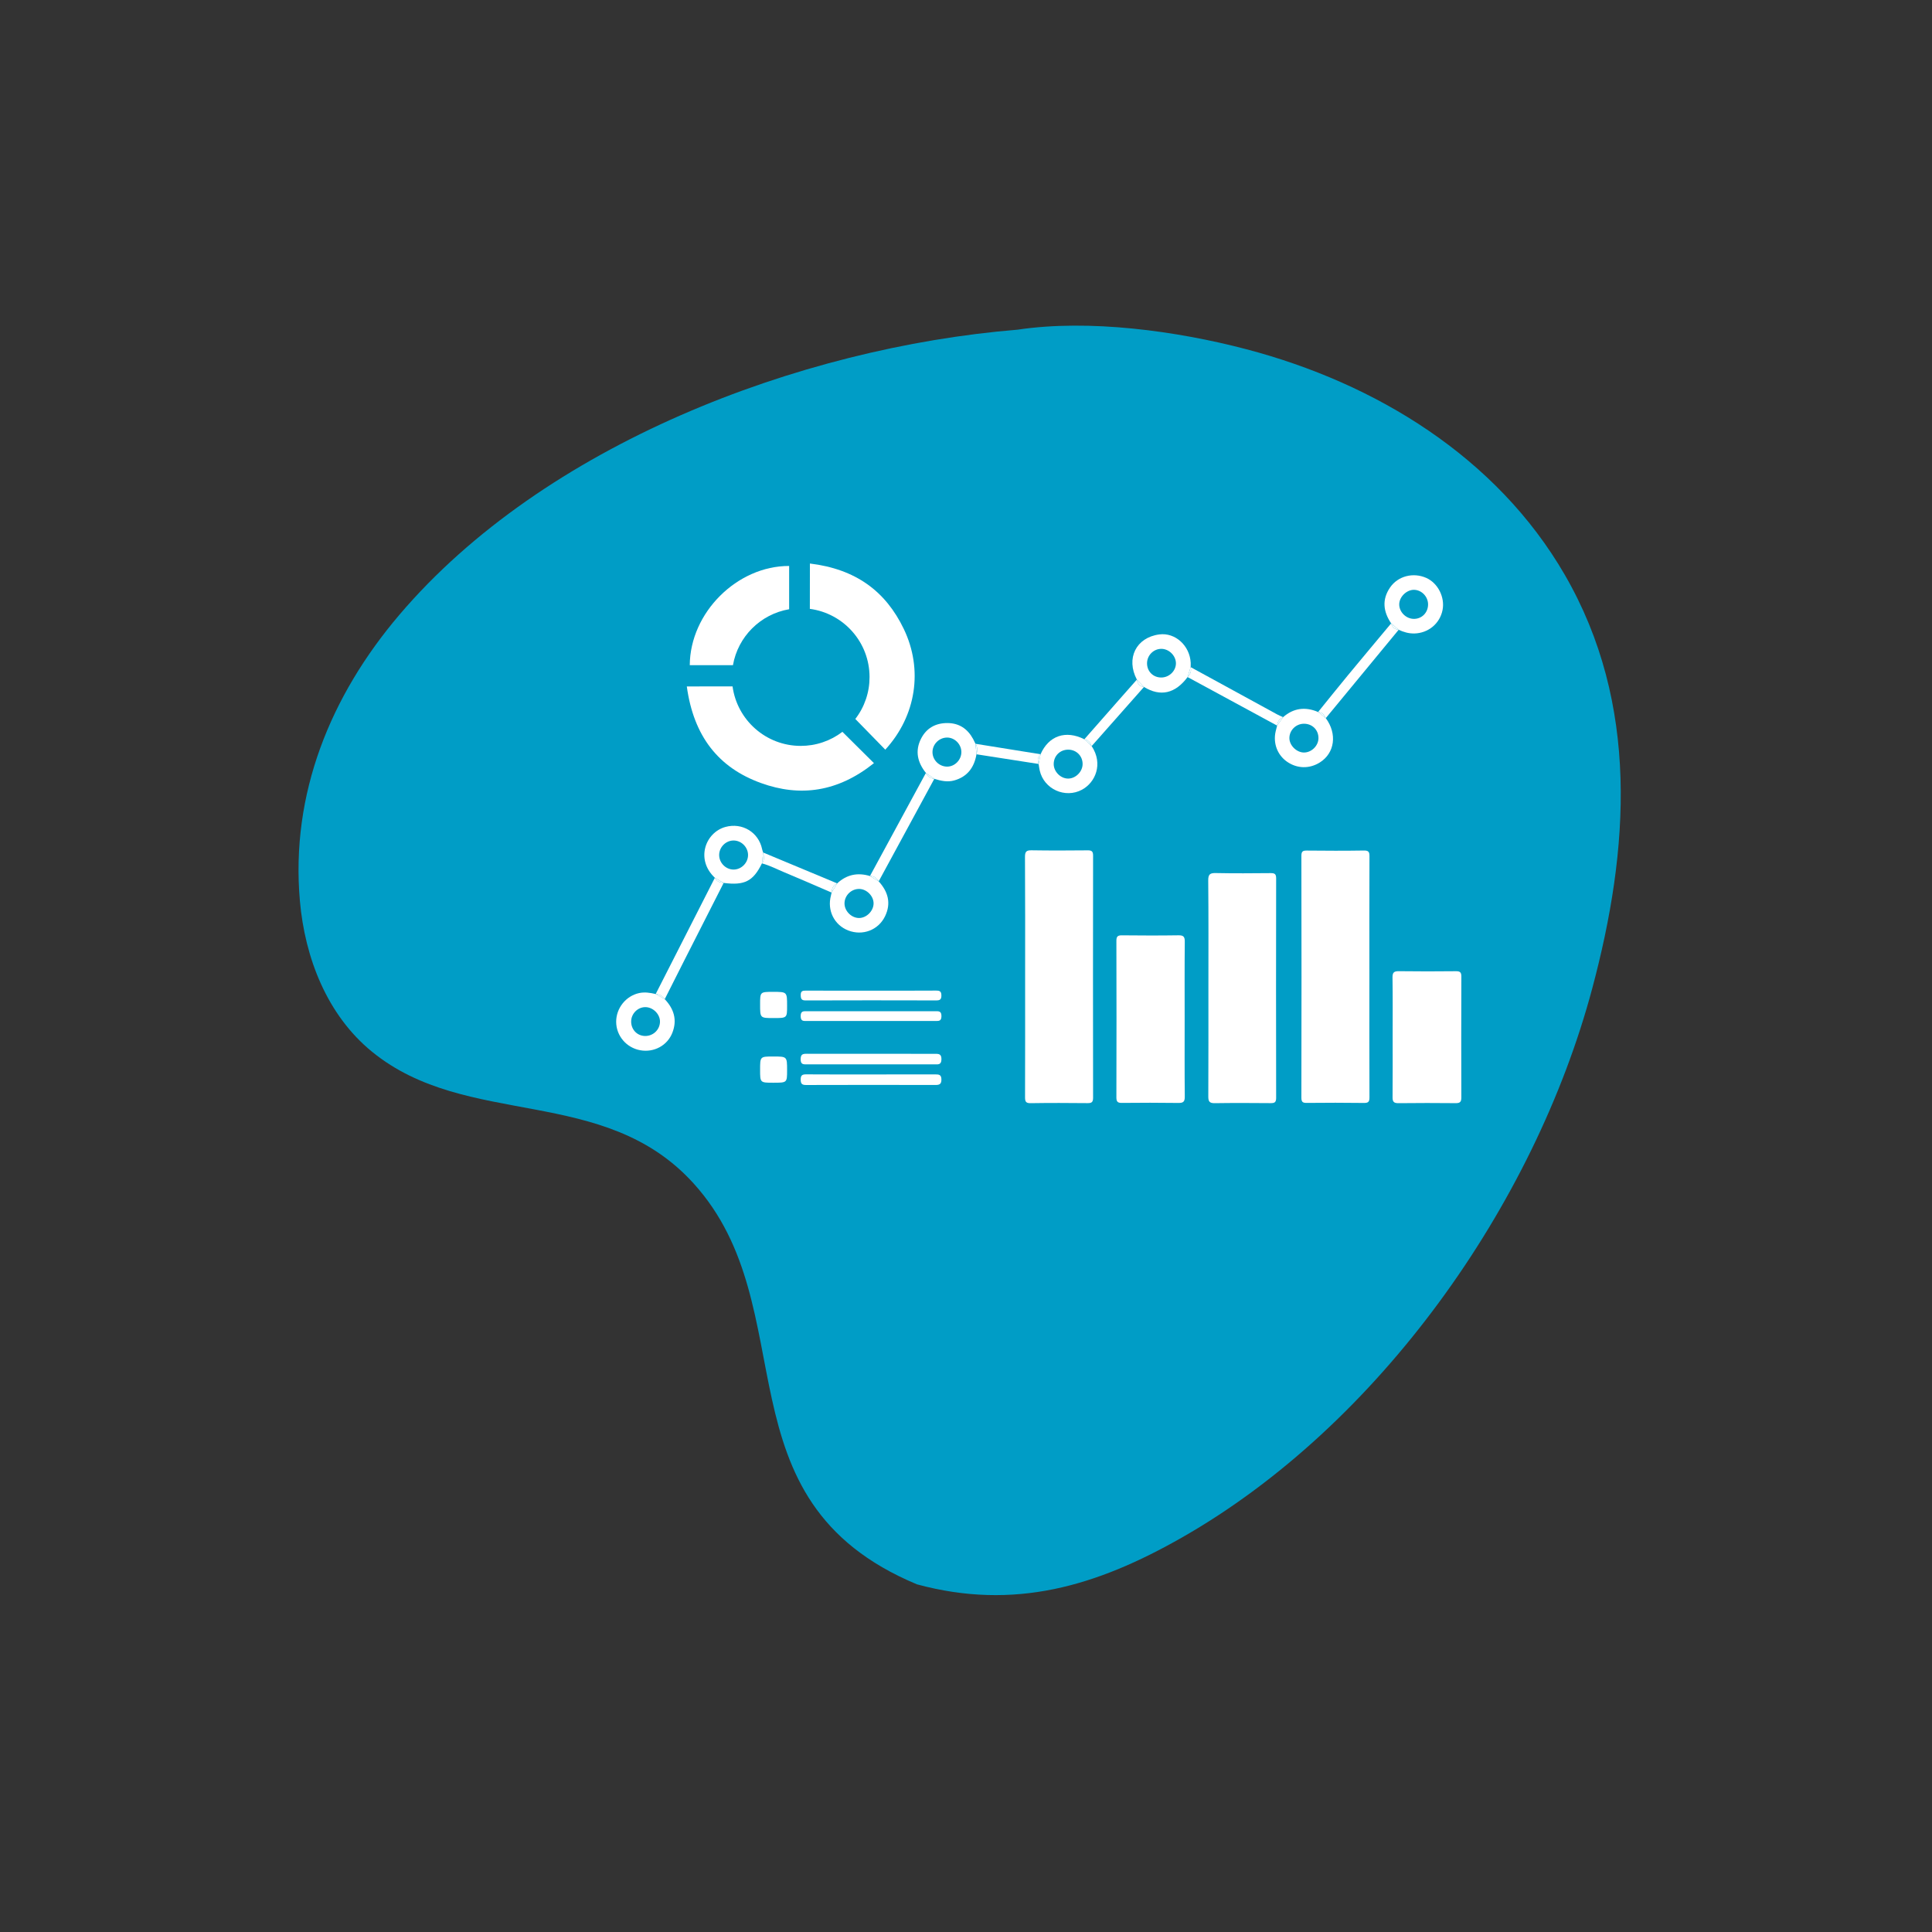 <svg xmlns="http://www.w3.org/2000/svg" xmlns:xlink="http://www.w3.org/1999/xlink" width="500" zoomAndPan="magnify" viewBox="0 0 375 375" height="500" preserveAspectRatio="xMidYMid meet"><rect x="0" y="0" width="375" height="375" fill="#333333" stroke="none"/><defs><clipPath id="f6c8b7588f"><path d="M 252 165 L 266 165 L 266 214.363 L 252 214.363 Z M 252 165 "></path></clipPath><clipPath id="6042e8eeda"><path d="M 198 165 L 213 165 L 213 214.363 L 198 214.363 Z M 198 165 "></path></clipPath><clipPath id="245e1eecd4"><path d="M 234 169 L 248 169 L 248 214.363 L 234 214.363 Z M 234 169 "></path></clipPath><clipPath id="4d1bab1a0e"><path d="M 216 181 L 230 181 L 230 214.363 L 216 214.363 Z M 216 181 "></path></clipPath><clipPath id="b683188510"><path d="M 270 188 L 283.648 188 L 283.648 214.363 L 270 214.363 Z M 270 188 "></path></clipPath><clipPath id="49bb969ed8"><path d="M 119.586 192 L 131 192 L 131 204 L 119.586 204 Z M 119.586 192 "></path></clipPath><clipPath id="f41269cb2a"><path d="M 157 109.363 L 178 109.363 L 178 146 L 157 146 Z M 157 109.363 "></path></clipPath><clipPath id="d260187d1d"><path d="M 133 109.363 L 154 109.363 L 154 130 L 133 130 Z M 133 109.363 "></path></clipPath></defs><g id="6ed09771d9"><path style=" stroke:none;fill-rule:nonzero;fill:#009dc6;fill-opacity:1;" d="M 197.504 63.992 C 211.43 61.91 228.402 64.234 241.902 67.781 C 267 74.375 290.48 88.688 303.723 111.57 C 318.23 136.637 316.289 164.844 309.027 191.953 C 297.77 233.984 267.555 276.676 229.445 298.414 C 212.785 307.918 196.887 312.625 177.988 307.523 C 138.645 291.117 156.695 254.004 134.59 229.66 C 117.16 210.461 90.695 219.195 72.223 204.152 C 63.469 197.023 59.18 185.891 58.211 174.887 C 56.375 154.062 64.152 135.055 77.496 119.359 C 105.57 86.344 155.066 67.477 197.504 63.992 Z M 197.504 63.992 "></path><g clip-rule="nonzero" clip-path="url(#f6c8b7588f)"><path style=" stroke:none;fill-rule:nonzero;fill:#ffffff;fill-opacity:1;" d="M 265.797 189.703 C 265.797 181.875 265.781 174.047 265.812 166.215 C 265.816 165.371 265.652 165.074 264.734 165.086 C 261.051 165.145 257.367 165.133 253.684 165.094 C 252.918 165.086 252.598 165.211 252.598 166.094 C 252.629 181.754 252.629 197.41 252.598 213.07 C 252.598 213.949 252.906 214.082 253.68 214.074 C 257.363 214.039 261.047 214.027 264.73 214.082 C 265.641 214.098 265.816 213.809 265.812 212.957 C 265.781 205.207 265.797 197.453 265.797 189.703 Z M 265.797 189.703 "></path></g><g clip-rule="nonzero" clip-path="url(#6042e8eeda)"><path style=" stroke:none;fill-rule:nonzero;fill:#ffffff;fill-opacity:1;" d="M 211.09 165.051 C 207.484 165.086 203.875 165.102 200.27 165.043 C 199.262 165.023 198.941 165.25 198.949 166.32 C 199 174.078 198.977 181.832 198.977 189.586 C 198.977 197.379 198.988 205.172 198.961 212.965 C 198.957 213.793 199.102 214.141 200.039 214.125 C 203.723 214.066 207.406 214.078 211.094 214.117 C 211.895 214.125 212.168 213.926 212.168 213.078 C 212.145 197.414 212.145 181.746 212.168 166.078 C 212.172 165.23 211.883 165.039 211.09 165.051 Z M 211.09 165.051 "></path></g><g clip-rule="nonzero" clip-path="url(#245e1eecd4)"><path style=" stroke:none;fill-rule:nonzero;fill:#ffffff;fill-opacity:1;" d="M 247.699 170.477 C 247.699 169.598 247.371 169.465 246.605 169.473 C 243.078 169.504 239.551 169.535 236.023 169.461 C 234.879 169.434 234.504 169.672 234.516 170.914 C 234.586 177.844 234.551 184.773 234.551 191.703 C 234.551 198.75 234.566 205.797 234.531 212.844 C 234.527 213.797 234.773 214.141 235.777 214.125 C 239.379 214.07 242.988 214.086 246.59 214.117 C 247.348 214.125 247.699 214.008 247.699 213.113 C 247.672 198.902 247.672 184.688 247.699 170.477 Z M 247.699 170.477 "></path></g><g clip-rule="nonzero" clip-path="url(#4d1bab1a0e)"><path style=" stroke:none;fill-rule:nonzero;fill:#ffffff;fill-opacity:1;" d="M 228.707 181.543 C 225.059 181.598 221.414 181.586 217.77 181.547 C 216.965 181.539 216.691 181.754 216.691 182.594 C 216.719 192.738 216.719 202.887 216.691 213.031 C 216.691 213.871 216.965 214.082 217.77 214.074 C 221.418 214.039 225.062 214.027 228.707 214.082 C 229.668 214.094 229.977 213.852 229.965 212.852 C 229.914 207.84 229.941 202.824 229.941 197.812 C 229.941 192.797 229.914 187.785 229.965 182.77 C 229.977 181.77 229.668 181.527 228.707 181.543 Z M 228.707 181.543 "></path></g><g clip-rule="nonzero" clip-path="url(#b683188510)"><path style=" stroke:none;fill-rule:nonzero;fill:#ffffff;fill-opacity:1;" d="M 282.586 188.512 C 278.902 188.551 275.223 188.559 271.543 188.508 C 270.594 188.496 270.273 188.727 270.285 189.727 C 270.344 193.559 270.312 197.395 270.312 201.227 C 270.312 205.141 270.332 209.051 270.297 212.965 C 270.285 213.812 270.52 214.133 271.418 214.125 C 275.137 214.082 278.855 214.082 282.578 214.121 C 283.41 214.129 283.648 213.836 283.645 213.031 C 283.621 205.207 283.621 197.383 283.648 189.559 C 283.652 188.727 283.395 188.5 282.586 188.512 Z M 282.586 188.512 "></path></g><path style=" stroke:none;fill-rule:nonzero;fill:#ffffff;fill-opacity:1;" d="M 231.109 129.488 C 231.113 129.215 231.129 128.941 231.117 128.668 C 230.945 125.305 228.109 122.738 225.023 123.141 C 220.516 123.73 218.496 127.797 220.668 131.914 L 222.043 133.336 C 225.238 135.285 228.113 134.633 230.516 131.414 C 230.711 130.773 230.91 130.133 231.109 129.488 Z M 225.434 131.504 C 223.871 131.523 222.68 130.379 222.641 128.824 C 222.602 127.258 223.855 125.949 225.402 125.941 C 226.867 125.934 228.195 127.211 228.246 128.672 C 228.293 130.172 226.988 131.484 225.434 131.504 Z M 225.434 131.504 "></path><g clip-rule="nonzero" clip-path="url(#49bb969ed8)"><path style=" stroke:none;fill-rule:nonzero;fill:#ffffff;fill-opacity:1;" d="M 124.039 192.758 C 121.488 193.32 119.59 195.672 119.598 198.344 C 119.609 201.039 121.582 203.367 124.266 203.852 C 126.949 204.34 129.547 202.922 130.504 200.457 C 131.48 197.953 130.805 195.82 129.027 193.938 L 127.27 192.945 C 126.203 192.691 125.148 192.516 124.039 192.758 Z M 128.102 198.391 C 128.031 199.945 126.707 201.145 125.133 201.082 C 123.609 201.023 122.473 199.781 122.508 198.215 C 122.543 196.703 123.828 195.453 125.312 195.484 C 126.824 195.52 128.168 196.918 128.102 198.391 Z M 128.102 198.391 "></path></g><path style=" stroke:none;fill-rule:nonzero;fill:#ffffff;fill-opacity:1;" d="M 271.477 122.242 C 272.441 122.684 273.422 122.98 274.516 122.957 C 277.207 122.902 279.484 121.047 280 118.391 C 280.484 115.906 279.086 113.164 276.828 112.168 C 274.293 111.047 271.336 111.812 269.816 114.023 C 268.195 116.387 268.488 118.715 270.023 120.996 Z M 274.512 114.484 C 275.98 114.539 277.199 115.836 277.188 117.336 C 277.176 118.945 275.945 120.164 274.375 120.121 C 272.852 120.082 271.551 118.742 271.59 117.25 C 271.629 115.801 273.074 114.43 274.512 114.484 Z M 274.512 114.484 "></path><path style=" stroke:none;fill-rule:nonzero;fill:#ffffff;fill-opacity:1;" d="M 256.184 147.988 C 259.082 146.168 259.582 142.43 257.332 139.391 L 255.84 138.199 C 253.371 137.141 251.098 137.414 249.047 139.199 L 247.891 140.836 C 247.797 141.215 247.688 141.586 247.602 141.965 C 247.078 144.273 247.934 146.535 249.812 147.848 C 251.77 149.211 254.156 149.262 256.184 147.988 Z M 250.27 143.273 C 250.266 141.738 251.551 140.473 253.102 140.477 C 254.715 140.477 255.922 141.676 255.914 143.27 C 255.91 144.766 254.539 146.098 253.047 146.062 C 251.629 146.027 250.27 144.664 250.27 143.273 Z M 250.27 143.273 "></path><path style=" stroke:none;fill-rule:nonzero;fill:#ffffff;fill-opacity:1;" d="M 168.859 170.039 C 166.469 169.312 164.336 169.746 162.496 171.465 L 161.414 173.246 C 161.371 173.438 161.336 173.629 161.285 173.82 C 160.512 176.699 161.918 179.543 164.641 180.602 C 167.434 181.688 170.492 180.535 171.789 177.844 C 173.016 175.309 172.367 173.07 170.551 171.07 Z M 166.711 178.184 C 165.219 178.16 163.891 176.793 163.918 175.305 C 163.949 173.77 165.266 172.508 166.805 172.543 C 168.238 172.578 169.566 173.922 169.562 175.344 C 169.562 176.824 168.172 178.203 166.711 178.184 Z M 166.711 178.184 "></path><path style=" stroke:none;fill-rule:nonzero;fill:#ffffff;fill-opacity:1;" d="M 189.34 144.367 C 189.184 144.059 189.043 143.738 188.879 143.434 C 187.801 141.461 186.18 140.352 183.891 140.344 C 181.578 140.336 179.797 141.344 178.766 143.395 C 177.562 145.777 178.098 148 179.719 150.023 L 181.352 151.168 C 182.617 151.566 183.906 151.852 185.223 151.48 C 187.785 150.754 189.098 148.949 189.535 146.406 C 189.469 145.727 189.402 145.047 189.34 144.371 Z M 183.824 148.801 C 182.273 148.789 180.988 147.504 180.996 145.969 C 181.004 144.434 182.301 143.156 183.844 143.16 C 185.309 143.164 186.578 144.441 186.602 145.934 C 186.629 147.469 185.332 148.809 183.824 148.801 Z M 183.824 148.801 "></path><path style=" stroke:none;fill-rule:nonzero;fill:#ffffff;fill-opacity:1;" d="M 210.469 143.492 C 206.848 141.668 203.555 142.793 201.973 146.398 L 201.598 148.285 C 201.664 148.707 201.715 149.137 201.809 149.555 C 202.633 153.176 206.746 155.035 210.008 153.285 C 212.578 151.906 214.195 148.312 211.891 144.816 C 211.418 144.375 210.941 143.934 210.469 143.492 Z M 207.355 151.121 C 205.875 151.141 204.516 149.781 204.523 148.289 C 204.535 146.703 205.762 145.496 207.359 145.508 C 208.953 145.523 210.164 146.762 210.133 148.348 C 210.102 149.793 208.793 151.102 207.355 151.121 Z M 207.355 151.121 "></path><path style=" stroke:none;fill-rule:nonzero;fill:#ffffff;fill-opacity:1;" d="M 147.922 164.809 C 147.242 161.531 144.062 159.625 140.824 160.504 C 136.91 161.57 134.961 166.82 138.754 170.375 L 140.461 171.375 C 144.516 171.902 146.188 171.051 147.891 167.582 C 147.969 166.879 148.047 166.176 148.125 165.473 C 148.059 165.25 147.969 165.035 147.922 164.809 Z M 145.195 166.039 C 145.148 167.531 143.871 168.781 142.391 168.781 C 140.863 168.781 139.566 167.461 139.59 165.922 C 139.609 164.387 140.922 163.105 142.449 163.141 C 143.977 163.176 145.238 164.512 145.195 166.039 Z M 145.195 166.039 "></path><path style=" stroke:none;fill-rule:nonzero;fill:#ffffff;fill-opacity:1;" d="M 181.387 204.547 C 173.121 204.555 164.859 204.551 156.598 204.535 C 155.797 204.535 155.418 204.637 155.406 205.594 C 155.398 206.629 155.93 206.598 156.648 206.594 C 160.762 206.578 164.871 206.586 168.984 206.586 C 173.098 206.586 177.207 206.586 181.32 206.586 C 182.012 206.586 182.723 206.766 182.734 205.602 C 182.746 204.496 182.137 204.547 181.387 204.547 Z M 181.387 204.547 "></path><path style=" stroke:none;fill-rule:nonzero;fill:#ffffff;fill-opacity:1;" d="M 181.543 208.539 C 177.352 208.555 173.164 208.547 168.973 208.547 C 164.82 208.547 160.672 208.562 156.52 208.531 C 155.742 208.527 155.406 208.68 155.414 209.551 C 155.422 210.379 155.676 210.602 156.488 210.598 C 164.832 210.574 173.172 210.57 181.512 210.594 C 182.309 210.598 182.738 210.473 182.727 209.52 C 182.719 208.598 182.258 208.535 181.543 208.539 Z M 181.543 208.539 "></path><path style=" stroke:none;fill-rule:nonzero;fill:#ffffff;fill-opacity:1;" d="M 156.395 194.184 C 164.82 194.156 173.246 194.156 181.676 194.18 C 182.395 194.18 182.727 194.051 182.723 193.23 C 182.723 192.406 182.398 192.27 181.676 192.273 C 177.484 192.301 173.289 192.289 169.094 192.289 C 164.863 192.289 160.629 192.301 156.398 192.277 C 155.723 192.273 155.41 192.395 155.422 193.168 C 155.438 193.898 155.586 194.188 156.395 194.184 Z M 156.395 194.184 "></path><path style=" stroke:none;fill-rule:nonzero;fill:#ffffff;fill-opacity:1;" d="M 156.605 198.168 C 164.914 198.16 173.223 198.16 181.531 198.168 C 182.188 198.168 182.719 198.246 182.734 197.254 C 182.75 196.184 182.156 196.277 181.469 196.281 C 177.355 196.289 173.238 196.289 169.121 196.285 C 164.969 196.285 160.812 196.289 156.66 196.277 C 155.965 196.277 155.395 196.195 155.414 197.258 C 155.426 198.254 155.953 198.168 156.605 198.168 Z M 156.605 198.168 "></path><path style=" stroke:none;fill-rule:nonzero;fill:#ffffff;fill-opacity:1;" d="M 138.754 170.375 C 134.926 177.898 131.094 185.422 127.266 192.945 C 128.035 192.949 128.59 193.34 129.023 193.941 C 130.309 191.395 131.594 188.852 132.875 186.309 C 135.402 181.328 137.93 176.352 140.461 171.375 C 139.738 171.301 139.086 171.109 138.754 170.375 Z M 138.754 170.375 "></path><path style=" stroke:none;fill-rule:nonzero;fill:#ffffff;fill-opacity:1;" d="M 127.266 192.945 L 129.023 193.938 C 128.59 193.34 128.035 192.949 127.266 192.945 Z M 127.266 192.945 "></path><path style=" stroke:none;fill-rule:nonzero;fill:#ffffff;fill-opacity:1;" d="M 138.754 170.375 C 139.086 171.109 139.738 171.301 140.461 171.375 Z M 138.754 170.375 "></path><path style=" stroke:none;fill-rule:nonzero;fill:#ffffff;fill-opacity:1;" d="M 179.719 150.023 L 168.859 170.039 C 169.66 169.996 170.164 170.441 170.551 171.074 L 181.348 151.168 C 180.586 151.102 180.043 150.719 179.719 150.023 Z M 179.719 150.023 "></path><path style=" stroke:none;fill-rule:nonzero;fill:#ffffff;fill-opacity:1;" d="M 168.859 170.039 L 170.551 171.074 C 170.164 170.441 169.66 169.996 168.859 170.039 Z M 168.859 170.039 "></path><path style=" stroke:none;fill-rule:nonzero;fill:#ffffff;fill-opacity:1;" d="M 179.719 150.023 C 180.043 150.719 180.586 151.102 181.352 151.168 Z M 179.719 150.023 "></path><path style=" stroke:none;fill-rule:nonzero;fill:#ffffff;fill-opacity:1;" d="M 257.332 139.391 C 262.047 133.676 266.762 127.961 271.477 122.242 C 270.707 122.156 270.234 121.73 270.023 120.996 C 267.254 124.316 264.473 127.625 261.723 130.957 C 259.742 133.355 257.801 135.785 255.84 138.203 C 256.621 138.246 257.035 138.746 257.332 139.391 Z M 257.332 139.391 "></path><path style=" stroke:none;fill-rule:nonzero;fill:#ffffff;fill-opacity:1;" d="M 271.477 122.242 L 270.023 120.996 C 270.234 121.73 270.707 122.156 271.477 122.242 Z M 271.477 122.242 "></path><path style=" stroke:none;fill-rule:nonzero;fill:#ffffff;fill-opacity:1;" d="M 257.332 139.391 C 257.035 138.746 256.621 138.246 255.84 138.199 Z M 257.332 139.391 "></path><path style=" stroke:none;fill-rule:nonzero;fill:#ffffff;fill-opacity:1;" d="M 249.043 139.199 C 248.656 139.02 248.254 138.859 247.879 138.656 C 242.285 135.602 236.695 132.551 231.109 129.492 C 231.309 130.258 231.047 130.879 230.516 131.422 L 247.891 140.84 C 247.961 140.074 248.344 139.523 249.043 139.199 Z M 249.043 139.199 "></path><path style=" stroke:none;fill-rule:nonzero;fill:#ffffff;fill-opacity:1;" d="M 231.109 129.488 C 230.91 130.133 230.711 130.773 230.516 131.418 C 231.047 130.879 231.305 130.254 231.109 129.488 Z M 231.109 129.488 "></path><path style=" stroke:none;fill-rule:nonzero;fill:#ffffff;fill-opacity:1;" d="M 249.043 139.199 C 248.344 139.523 247.961 140.07 247.891 140.84 Z M 249.043 139.199 "></path><path style=" stroke:none;fill-rule:nonzero;fill:#ffffff;fill-opacity:1;" d="M 162.496 171.465 L 148.125 165.473 C 148.258 166.199 148.449 166.934 147.891 167.582 C 149.402 167.977 150.777 168.711 152.211 169.305 C 155.293 170.582 158.348 171.93 161.414 173.246 C 161.449 172.457 161.746 171.824 162.496 171.465 Z M 162.496 171.465 "></path><path style=" stroke:none;fill-rule:nonzero;fill:#ffffff;fill-opacity:1;" d="M 161.414 173.246 L 162.496 171.469 C 161.746 171.824 161.449 172.457 161.414 173.246 Z M 161.414 173.246 "></path><path style=" stroke:none;fill-rule:nonzero;fill:#ffffff;fill-opacity:1;" d="M 148.125 165.473 C 148.047 166.176 147.969 166.879 147.891 167.582 C 148.449 166.934 148.258 166.199 148.125 165.473 Z M 148.125 165.473 "></path><path style=" stroke:none;fill-rule:nonzero;fill:#ffffff;fill-opacity:1;" d="M 220.664 131.914 C 219.504 133.23 218.34 134.543 217.18 135.859 C 214.938 138.402 212.703 140.945 210.469 143.492 C 211.25 143.602 211.625 144.148 211.891 144.816 L 222.043 133.34 C 221.195 133.238 220.812 132.691 220.664 131.914 Z M 220.664 131.914 "></path><path style=" stroke:none;fill-rule:nonzero;fill:#ffffff;fill-opacity:1;" d="M 220.664 131.914 C 220.812 132.691 221.195 133.238 222.043 133.34 Z M 220.664 131.914 "></path><path style=" stroke:none;fill-rule:nonzero;fill:#ffffff;fill-opacity:1;" d="M 210.469 143.492 C 210.945 143.934 211.418 144.375 211.891 144.816 C 211.625 144.148 211.25 143.602 210.469 143.492 Z M 210.469 143.492 "></path><path style=" stroke:none;fill-rule:nonzero;fill:#ffffff;fill-opacity:1;" d="M 150.043 192.52 C 147.535 192.52 147.535 192.52 147.535 194.98 C 147.535 197.605 147.535 197.605 150.148 197.605 C 152.773 197.605 152.773 197.605 152.773 195.223 C 152.773 192.52 152.773 192.52 150.043 192.52 Z M 150.043 192.52 "></path><path style=" stroke:none;fill-rule:nonzero;fill:#ffffff;fill-opacity:1;" d="M 150.086 205.066 C 147.535 205.066 147.535 205.066 147.535 207.641 C 147.535 210.156 147.535 210.156 150.105 210.156 C 152.773 210.156 152.773 210.156 152.773 207.738 C 152.773 205.066 152.773 205.066 150.086 205.066 Z M 150.086 205.066 "></path><path style=" stroke:none;fill-rule:nonzero;fill:#ffffff;fill-opacity:1;" d="M 201.973 146.398 L 189.34 144.367 C 189.773 145.012 189.738 145.699 189.535 146.406 L 201.594 148.285 C 201.383 147.59 201.383 146.934 201.973 146.398 Z M 201.973 146.398 "></path><path style=" stroke:none;fill-rule:nonzero;fill:#ffffff;fill-opacity:1;" d="M 189.34 144.367 C 189.402 145.047 189.469 145.727 189.535 146.406 C 189.742 145.699 189.773 145.012 189.34 144.367 Z M 189.34 144.367 "></path><path style=" stroke:none;fill-rule:nonzero;fill:#ffffff;fill-opacity:1;" d="M 201.973 146.398 C 201.383 146.934 201.383 147.59 201.594 148.285 Z M 201.973 146.398 "></path><path style=" stroke:none;fill-rule:nonzero;fill:#ffffff;fill-opacity:1;" d="M 142.188 133.227 C 139.262 133.227 136.309 133.238 133.309 133.238 C 134.637 142.891 139.434 149 147.695 151.984 C 155.332 154.746 162.629 153.727 169.633 148.125 C 167.543 146.055 165.516 144.035 163.512 142.047 C 162.348 142.934 161.074 143.613 159.691 144.078 C 158.309 144.547 156.883 144.777 155.422 144.777 C 148.66 144.777 143.07 139.75 142.188 133.227 Z M 142.188 133.227 "></path><g clip-rule="nonzero" clip-path="url(#f41269cb2a)"><path style=" stroke:none;fill-rule:nonzero;fill:#ffffff;fill-opacity:1;" d="M 168.777 131.418 C 168.781 132.891 168.547 134.32 168.074 135.715 C 167.602 137.105 166.914 138.387 166.016 139.551 C 167.953 141.535 169.891 143.523 171.832 145.508 C 177.852 138.941 179.199 129.949 175.434 122.098 C 171.895 114.723 166.066 110.453 157.203 109.379 C 157.203 112.395 157.195 115.312 157.191 118.18 C 163.734 119.047 168.777 124.641 168.777 131.418 Z M 168.777 131.418 "></path></g><g clip-rule="nonzero" clip-path="url(#d260187d1d)"><path style=" stroke:none;fill-rule:nonzero;fill:#ffffff;fill-opacity:1;" d="M 153.172 118.254 L 153.172 109.852 C 143.066 109.828 133.945 118.922 133.883 129.113 L 142.266 129.113 C 143.23 123.566 147.617 119.195 153.172 118.254 Z M 153.172 118.254 "></path></g></g></svg>